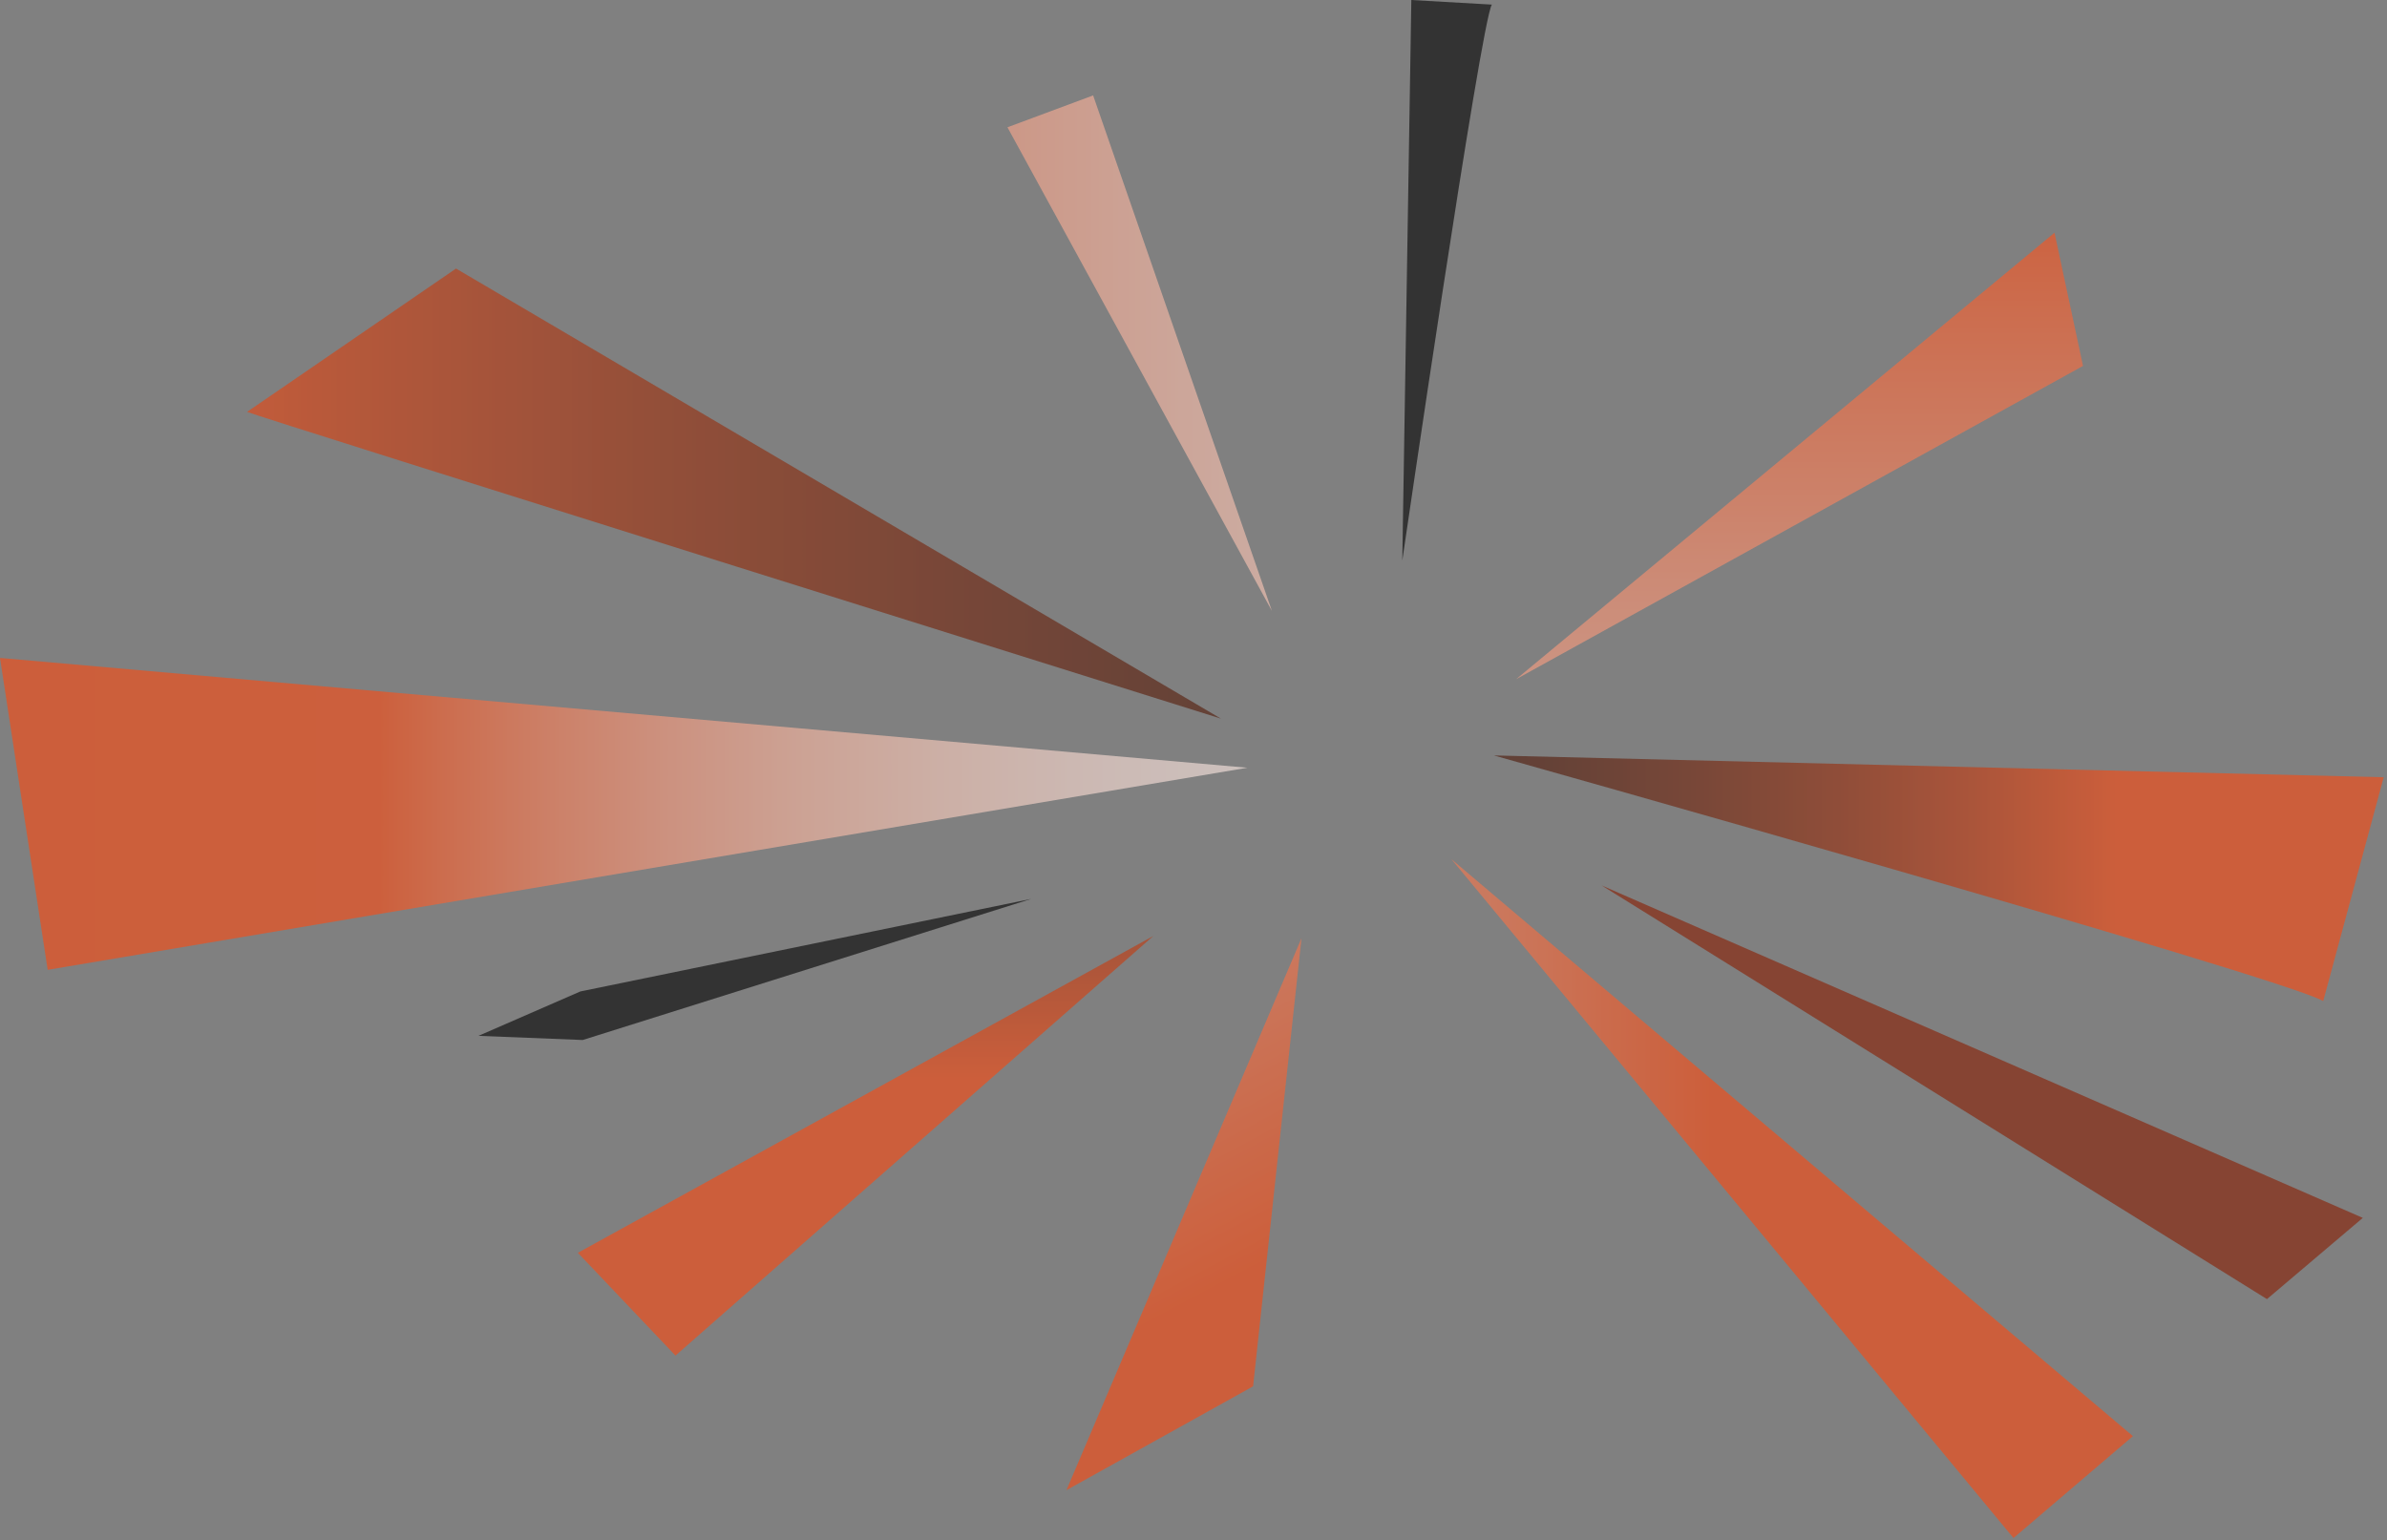 <svg width="702" height="453" viewBox="0 0 702 453" fill="none" xmlns="http://www.w3.org/2000/svg">
<rect x="0" y="0" width="702" height="453" fill="#808080" stroke="none"/>
<g opacity="0.6">
<path d="M14.023 285.239L366.838 225.801L0 193.503L14.023 285.239Z" fill="url(#paint0_linear_19_7919)"/>
<path d="M72.665 121.138C74.439 122.132 359.083 211.362 359.083 211.362L134.113 78.98L72.665 121.138Z" fill="url(#paint1_linear_19_7919)"/>
<path d="M683.246 294.423C671.168 287.378 439.347 222.181 439.347 222.181L701.032 228.594L683.246 294.423Z" fill="url(#paint2_linear_19_7919)"/>
<path d="M694.885 358.191L471.017 260.41L666.698 382.081L694.885 358.191Z" fill="#8A1C00"/>
<path d="M592.151 452.353L426.841 252.687L627.276 422.388L592.151 452.353Z" fill="url(#paint3_linear_19_7919)"/>
<path d="M612.598 107.62L445.851 199.777L604.22 68.445L612.598 107.62Z" fill="url(#paint4_linear_19_7919)"/>
<path d="M198.651 398.694L339.183 275.28L169.945 368.462L198.651 398.694Z" fill="url(#paint5_linear_19_7919)"/>
<path d="M296.28 37.436L374.065 179.687L321.481 28.061L296.28 37.436Z" fill="url(#paint6_linear_19_7919)"/>
<path d="M313.629 438.275L382.767 275.905L368.526 407.734L313.629 438.275Z" fill="url(#paint7_linear_19_7919)"/>
<path d="M171.373 305.876L303.247 264.38L170.664 291.6L140.72 304.652L171.373 305.876Z" fill="black"/>
<path d="M438.735 1.353C435.505 6.567 412.404 164.869 412.404 164.869L415.063 0L438.735 1.353Z" fill="black"/>
</g>
<defs>
<linearGradient id="paint0_linear_19_7919" x1="0.007" y1="226.176" x2="701.042" y2="226.176" gradientUnits="userSpaceOnUse">
<stop stop-color="#FF480D"/>
<stop offset="0.159" stop-color="#FF4A10"/>
<stop offset="0.184" stop-color="#FF5F2B"/>
<stop offset="0.23" stop-color="#FF8057"/>
<stop offset="0.281" stop-color="#FF9E80"/>
<stop offset="0.335" stop-color="#FFB9A2"/>
<stop offset="0.394" stop-color="#FFCFBF"/>
<stop offset="0.46" stop-color="#FFE0D7"/>
<stop offset="0.534" stop-color="#FFEEE9"/>
<stop offset="0.623" stop-color="#FFF8F6"/>
<stop offset="0.741" stop-color="#FFFDFD"/>
<stop offset="1" stop-color="white"/>
</linearGradient>
<linearGradient id="paint1_linear_19_7919" x1="0.014" y1="226.191" x2="701.04" y2="226.191" gradientUnits="userSpaceOnUse">
<stop stop-color="#FF480D"/>
<stop offset="0.07" stop-color="#FF480D"/>
<stop offset="0.16" stop-color="#D23C0C"/>
<stop offset="0.278" stop-color="#9F2E0A"/>
<stop offset="0.398" stop-color="#732108"/>
<stop offset="0.518" stop-color="#4F1807"/>
<stop offset="0.638" stop-color="#331006"/>
<stop offset="0.758" stop-color="#1F0A06"/>
<stop offset="0.879" stop-color="#130705"/>
<stop offset="1" stop-color="#0F0605"/>
</linearGradient>
<linearGradient id="paint2_linear_19_7919" x1="100.028" y1="226.184" x2="994.367" y2="226.184" gradientUnits="userSpaceOnUse">
<stop stop-color="#0F0605"/>
<stop offset="0.141" stop-color="#110705"/>
<stop offset="0.223" stop-color="#1A0905"/>
<stop offset="0.289" stop-color="#280D06"/>
<stop offset="0.347" stop-color="#3C1206"/>
<stop offset="0.4" stop-color="#551907"/>
<stop offset="0.448" stop-color="#752208"/>
<stop offset="0.494" stop-color="#9B2C0A"/>
<stop offset="0.537" stop-color="#C7380B"/>
<stop offset="0.578" stop-color="#F7460D"/>
<stop offset="0.584" stop-color="#FF480D"/>
<stop offset="1" stop-color="#FF480D"/>
</linearGradient>
<linearGradient id="paint3_linear_19_7919" x1="0" y1="226.183" x2="701.048" y2="226.183" gradientUnits="userSpaceOnUse">
<stop stop-color="#F6F6F6"/>
<stop offset="0.101" stop-color="#F6F3F2"/>
<stop offset="0.196" stop-color="#F7EBE7"/>
<stop offset="0.289" stop-color="#F7DDD4"/>
<stop offset="0.38" stop-color="#F8C9B9"/>
<stop offset="0.47" stop-color="#FAAF97"/>
<stop offset="0.559" stop-color="#FB8F6C"/>
<stop offset="0.646" stop-color="#FD6B3B"/>
<stop offset="0.718" stop-color="#FF480D"/>
<stop offset="1" stop-color="#FF480D"/>
</linearGradient>
<linearGradient id="paint4_linear_19_7919" x1="350.562" y1="452.353" x2="350.562" y2="0.005" gradientUnits="userSpaceOnUse">
<stop stop-color="white"/>
<stop offset="0.082" stop-color="#FFFAF9"/>
<stop offset="0.197" stop-color="#FFECE6"/>
<stop offset="0.33" stop-color="#FFD6C9"/>
<stop offset="0.478" stop-color="#FFB69F"/>
<stop offset="0.638" stop-color="#FF8E6A"/>
<stop offset="0.806" stop-color="#FF5E2A"/>
<stop offset="0.869" stop-color="#FF4A10"/>
<stop offset="1" stop-color="#FF480D"/>
</linearGradient>
<linearGradient id="paint5_linear_19_7919" x1="350.53" y1="452.359" x2="350.53" y2="0.008" gradientUnits="userSpaceOnUse">
<stop stop-color="#FF480D"/>
<stop offset="0.299" stop-color="#FF480D"/>
<stop offset="0.305" stop-color="#FA470D"/>
<stop offset="0.384" stop-color="#C4380B"/>
<stop offset="0.465" stop-color="#942A09"/>
<stop offset="0.547" stop-color="#6B1F08"/>
<stop offset="0.631" stop-color="#4A1607"/>
<stop offset="0.717" stop-color="#300F06"/>
<stop offset="0.805" stop-color="#1D0A05"/>
<stop offset="0.897" stop-color="#130705"/>
<stop offset="1" stop-color="#0F0605"/>
</linearGradient>
<linearGradient id="paint6_linear_19_7919" x1="0.015" y1="226.184" x2="701.037" y2="226.184" gradientUnits="userSpaceOnUse">
<stop stop-color="#FF480D"/>
<stop offset="0.204" stop-color="#FF4A10"/>
<stop offset="0.223" stop-color="#FF541D"/>
<stop offset="0.307" stop-color="#FF7C52"/>
<stop offset="0.395" stop-color="#FF9F80"/>
<stop offset="0.484" stop-color="#FFBCA7"/>
<stop offset="0.576" stop-color="#FFD5C7"/>
<stop offset="0.67" stop-color="#FFE7E0"/>
<stop offset="0.769" stop-color="#FFF5F1"/>
<stop offset="0.875" stop-color="#FFFCFC"/>
<stop offset="1" stop-color="white"/>
</linearGradient>
<linearGradient id="paint7_linear_19_7919" x1="-119.778" y1="131.563" x2="193.778" y2="721.812" gradientUnits="userSpaceOnUse">
<stop stop-color="#F6F6F6"/>
<stop offset="0.062" stop-color="#F6F1EF"/>
<stop offset="0.152" stop-color="#F7E2DC"/>
<stop offset="0.26" stop-color="#F8CBBC"/>
<stop offset="0.38" stop-color="#FAA98F"/>
<stop offset="0.512" stop-color="#FC7F57"/>
<stop offset="0.651" stop-color="#FF4C12"/>
<stop offset="0.662" stop-color="#FF480D"/>
<stop offset="1" stop-color="#FF480D"/>
</linearGradient>
</defs>
</svg>

